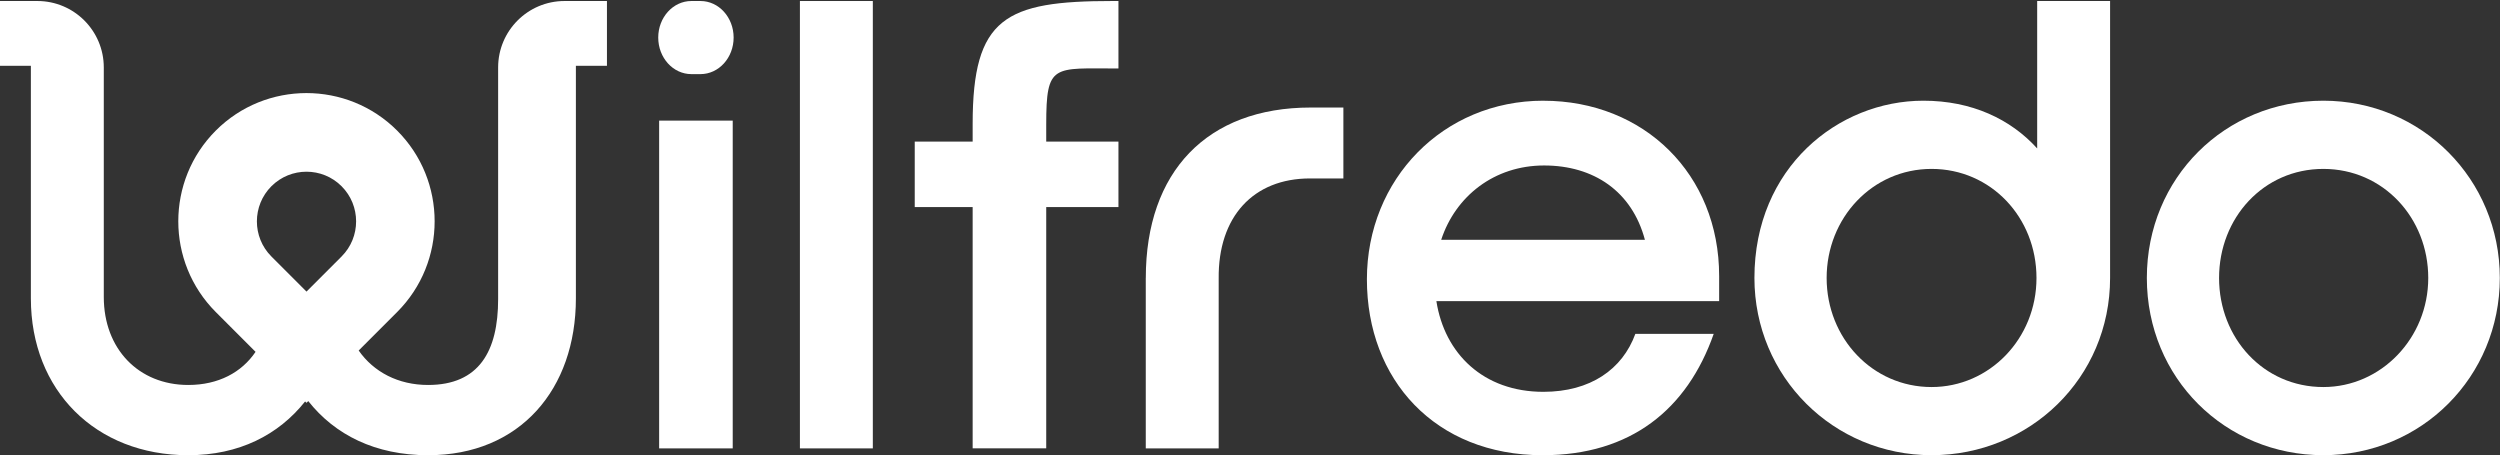 <svg width="730" height="133" viewBox="0 0 730 133" fill="none" xmlns="http://www.w3.org/2000/svg">
<rect x="0" y="0" width="730" height="133" fill="#333333" stroke="none"/>
<path d="M213.954 35.22H192.47V130.93H213.954V35.22Z" fill="white"/>
<path d="M254.865 0.295H233.574V130.93H254.865V0.295Z" fill="white"/>
<path d="M284.014 36.175V41.347H267.103V60.454H284.014V130.921H305.498V60.454H326.587V41.347H305.498V36.368C305.498 18.456 307.49 19.999 326.587 19.999V0.295H324.796C293.562 0.295 284.014 5.117 284.014 36.175Z" fill="white"/>
<path d="M334.565 81.169V130.939H355.856V81.371C355.654 63.256 366.001 52.104 382.517 52.104H392.268V31.399H382.719C352.477 31.399 334.574 50.111 334.574 81.169H334.565Z" fill="white"/>
<path d="M450.668 29.405C421.417 29.405 399.135 52.297 399.135 81.564C399.135 110.831 419.03 132.923 450.466 132.923C476.136 132.923 492.644 119.585 500.401 97.493H477.522C473.74 107.845 464.394 114.413 450.659 114.413C433.151 114.413 421.812 103.261 419.425 87.939H501.99V80.572C501.99 50.91 480.102 29.415 450.659 29.415L450.668 29.405ZM420.83 70.017C425.007 57.276 436.346 48.319 450.87 48.319C465.394 48.319 476.54 55.88 480.313 70.017H420.83Z" fill="white"/>
<path d="M594.855 43.341C587.097 34.779 575.759 29.405 561.629 29.405C536.758 29.405 512.291 48.917 512.291 81.16C512.291 110.022 535.372 132.914 564.016 132.914C592.661 132.914 616.146 110.417 616.146 81.16V0.295H594.855V43.341ZM564.016 113.017C546.71 113.017 533.379 98.687 533.379 81.169C533.379 63.651 546.71 49.321 564.016 49.321C581.323 49.321 594.653 63.458 594.653 81.169C594.653 98.88 580.928 113.017 564.016 113.017Z" fill="white"/>
<path d="M678.412 29.405C649.758 29.405 626.879 51.902 626.879 81.16C626.879 110.417 649.758 132.914 678.412 132.914C707.066 132.914 729.945 110.022 729.945 81.16C729.945 52.297 707.066 29.405 678.412 29.405ZM678.412 113.017C660.904 113.017 647.968 98.687 647.968 81.169C647.968 63.651 660.904 49.321 678.412 49.321C695.92 49.321 709.049 63.651 709.049 81.169C709.049 98.687 695.323 113.017 678.412 113.017Z" fill="white"/>
<path d="M164.845 0.295C154.14 0.295 145.455 8.985 145.455 19.696V87.333C145.455 102.526 139.918 112.411 124.999 112.411C116.305 112.411 109.116 108.626 104.737 102.352L115.965 91.117C130.563 76.511 130.563 52.738 115.965 38.132C101.367 23.526 77.607 23.526 63.009 38.132C48.411 52.738 48.411 76.511 63.009 91.117L74.623 102.738C70.574 108.736 63.78 112.411 54.976 112.411C40.452 112.411 30.306 101.856 30.306 86.726V19.696C30.306 8.985 21.621 0.295 10.916 0.295H0V19.209H9.016V87.14C9.016 114.009 27.919 132.923 54.976 132.923C69.785 132.923 81.335 126.998 89.092 117.224L89.496 117.628L90.01 117.114C97.778 126.952 109.566 132.923 125.009 132.923C151.872 132.923 168.159 113.614 168.159 87.14V19.209H177.23V0.295H164.854H164.845ZM99.742 74.895L89.496 85.146L79.25 74.895C73.595 69.236 73.604 60.041 79.25 54.382C82.078 51.553 85.787 50.138 89.496 50.138C93.206 50.138 96.924 51.553 99.742 54.382C105.398 60.041 105.398 69.236 99.742 74.895Z" fill="white"/>
<path d="M204.534 0.295H201.89C196.538 0.295 192.204 5.071 192.204 10.969C192.204 16.866 196.538 21.643 201.89 21.643H204.534C209.887 21.643 214.22 16.866 214.22 10.969C214.22 5.071 209.887 0.295 204.534 0.295Z" fill="white"/>
</svg>
